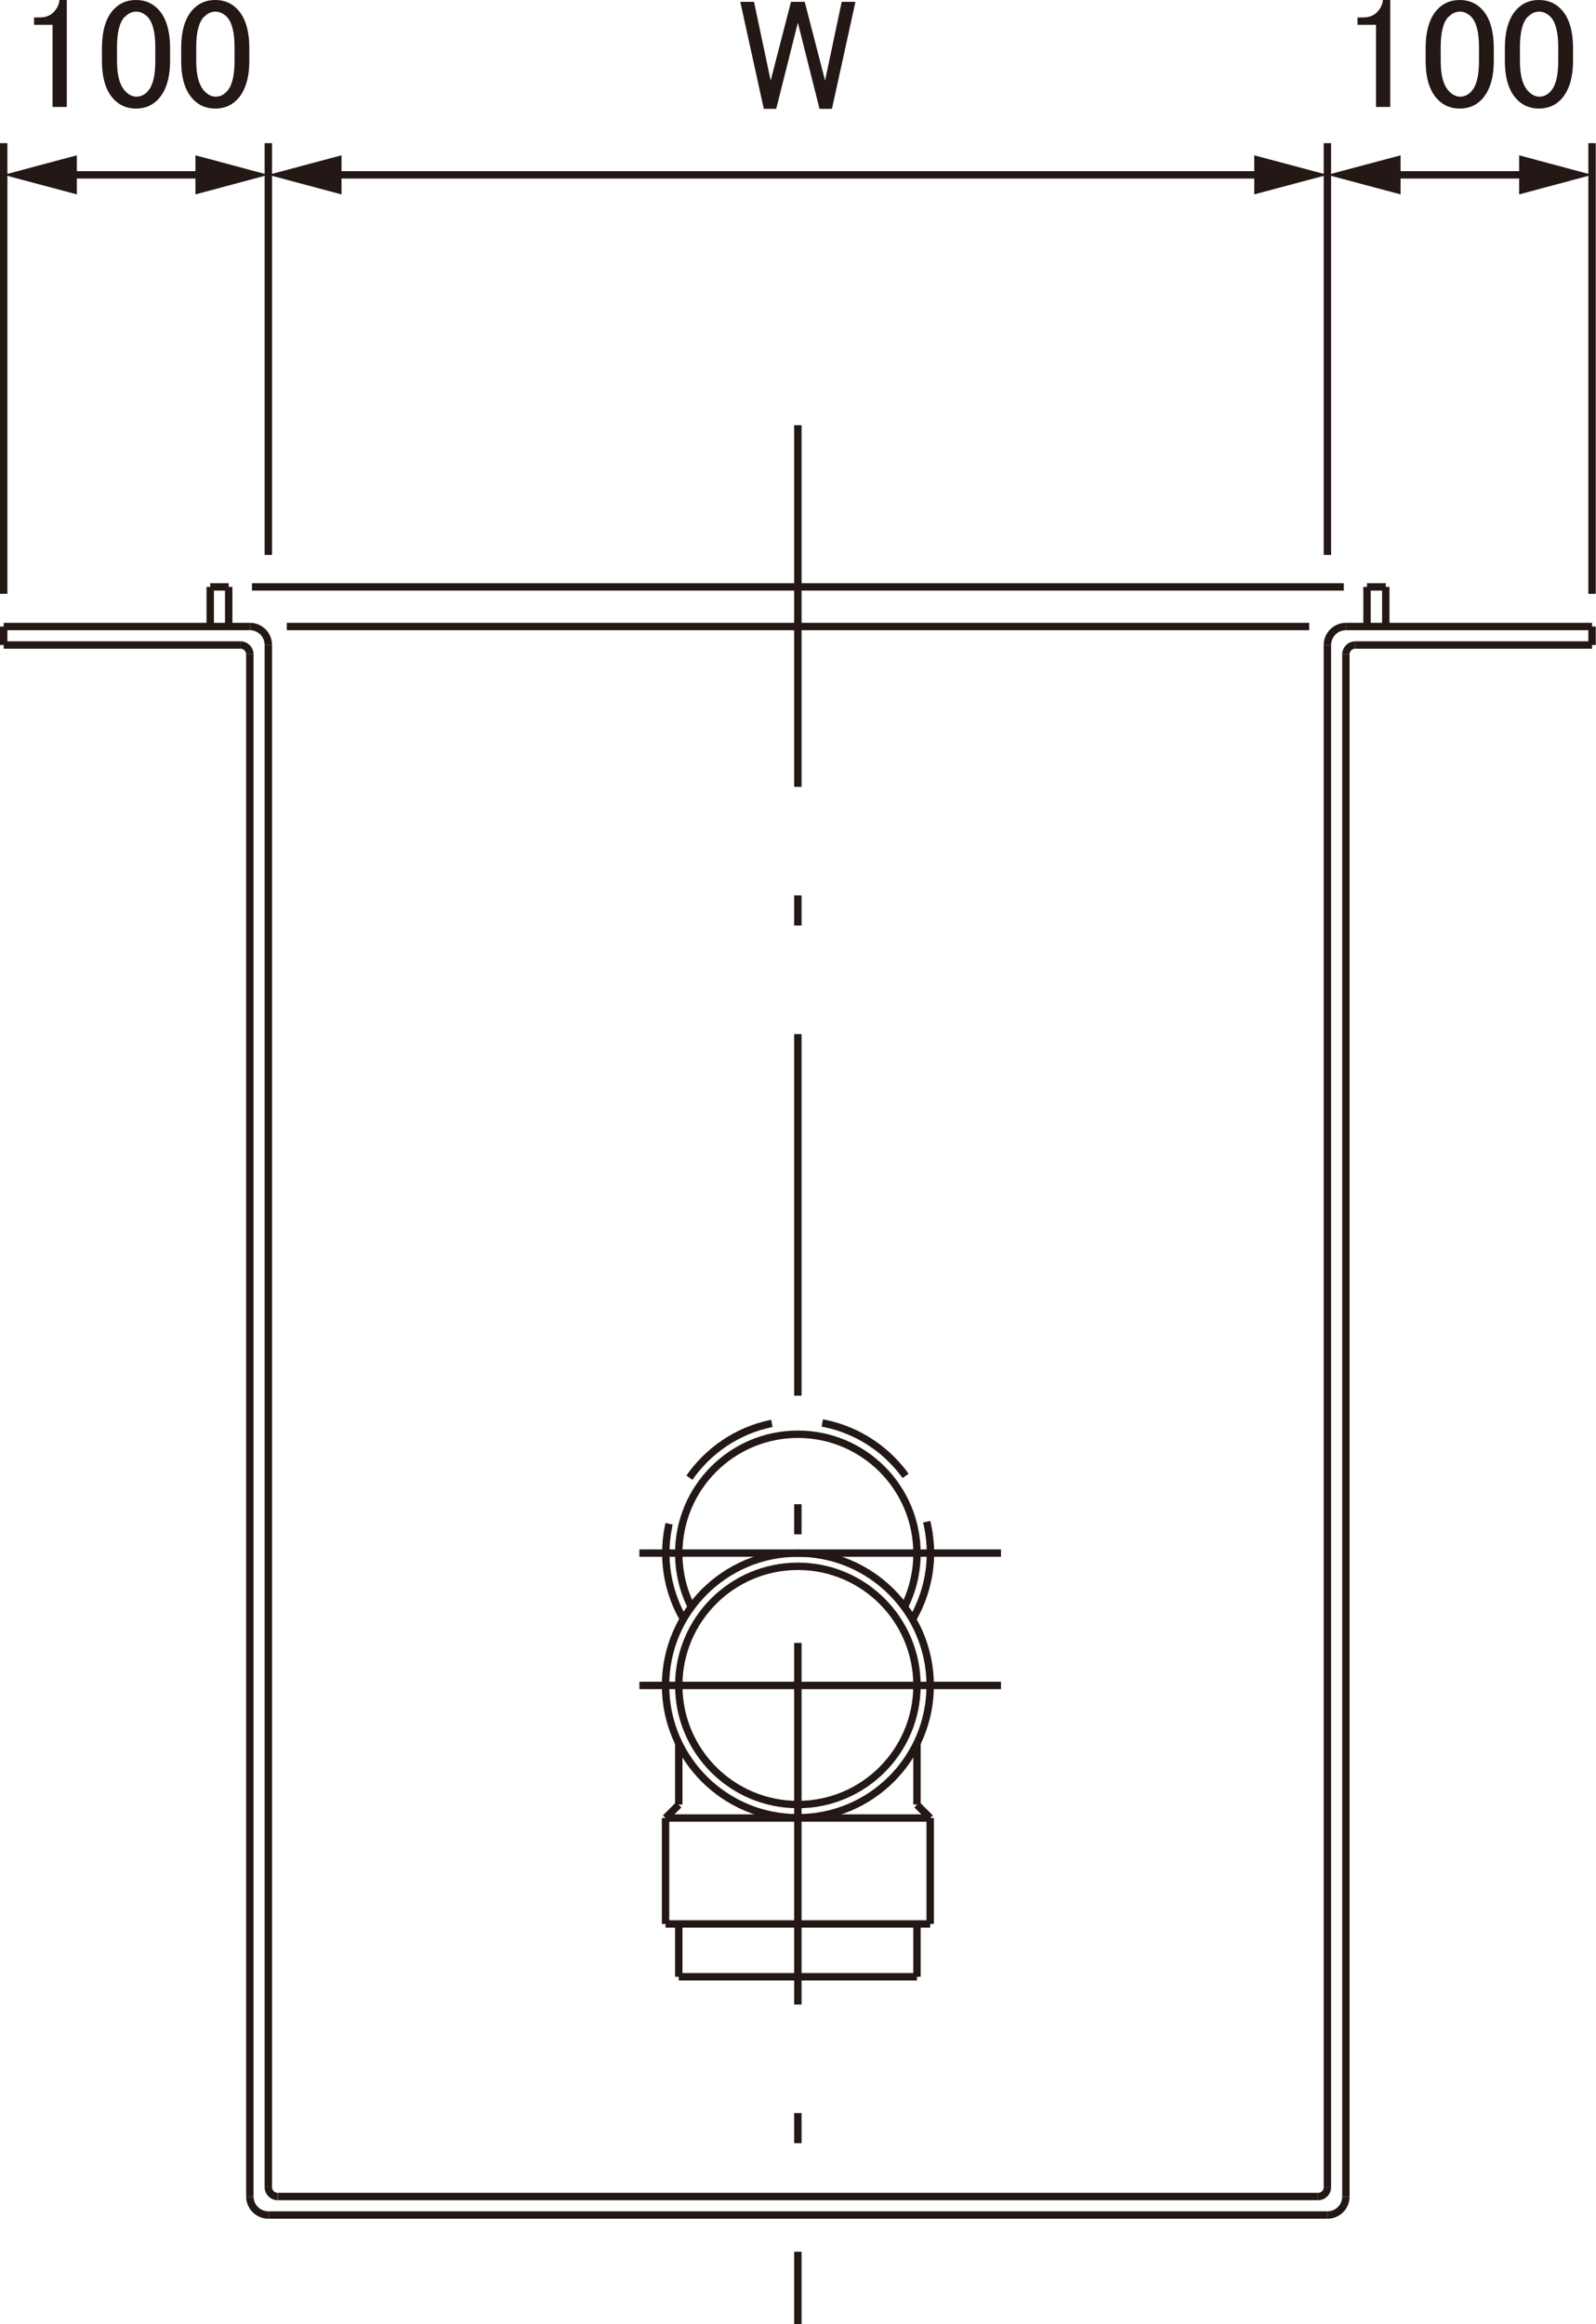 <?xml version="1.0" encoding="UTF-8"?>
<svg id="_レイヤー_1" data-name="レイヤー 1" xmlns="http://www.w3.org/2000/svg" viewBox="0 0 60.43 87.99">
  <defs>
    <style>
      .cls-1 {
        fill: #231815;
      }

      .cls-2 {
        stroke-dasharray: 3.83 1.92;
      }

      .cls-2, .cls-3, .cls-4 {
        fill: none;
        stroke: #231815;
        stroke-miterlimit: 500;
        stroke-width: .28px;
      }

      .cls-4 {
        stroke-dasharray: 13.69 4.11 1.14 4.11;
      }
    </style>
  </defs>
  <g>
    <line class="cls-3" x1="12.42" y1="6.62" x2="48" y2="6.62"/>
    <polygon class="cls-1" points="12.93 7.36 10.16 6.62 12.93 5.88 12.93 7.36"/>
    <polygon class="cls-1" points="47.49 7.36 50.26 6.62 47.49 5.88 47.49 7.36"/>
  </g>
  <g>
    <line class="cls-3" x1="52.52" y1="6.62" x2="58.02" y2="6.62"/>
    <polygon class="cls-1" points="53.03 7.36 50.26 6.62 53.03 5.88 53.03 7.36"/>
    <polygon class="cls-1" points="57.52 7.36 60.28 6.62 57.52 5.88 57.52 7.36"/>
  </g>
  <g>
    <line class="cls-3" x1="7.9" y1="6.62" x2="2.4" y2="6.62"/>
    <polygon class="cls-1" points="7.4 5.88 10.16 6.62 7.4 7.36 7.4 5.88"/>
    <polygon class="cls-1" points="2.91 5.88 .14 6.62 2.91 7.36 2.91 5.88"/>
  </g>
  <path class="cls-3" d="M34.24,60.84c.32-.63.48-1.33.48-2.03,0-2.49-2.02-4.51-4.51-4.51s-4.51,2.02-4.51,4.51c0,.7.16,1.4.48,2.03"/>
  <line class="cls-3" x1="25.2" y1="68.83" x2="35.22" y2="68.83"/>
  <line class="cls-3" x1="25.7" y1="68.32" x2="25.7" y2="66"/>
  <line class="cls-3" x1="25.2" y1="68.83" x2="25.7" y2="68.33"/>
  <line class="cls-3" x1="50.26" y1="83.86" x2="10.16" y2="83.86"/>
  <line class="cls-3" x1="10.52" y1="83.16" x2="49.91" y2="83.16"/>
  <line class="cls-3" x1="9.11" y1="24.42" x2=".14" y2="24.42"/>
  <line class="cls-3" x1=".14" y1="23.72" x2=".14" y2="24.42"/>
  <path class="cls-3" d="M10.16,24.42h0c0-.39-.31-.7-.7-.7"/>
  <path class="cls-3" d="M9.46,24.77h0c0-.19-.16-.35-.35-.35"/>
  <line class="cls-3" x1="10.16" y1="82.81" x2="10.16" y2="24.42"/>
  <path class="cls-3" d="M10.16,82.81h0c0,.19.16.35.35.35"/>
  <line class="cls-3" x1="9.46" y1="24.77" x2="9.46" y2="83.16"/>
  <path class="cls-3" d="M9.46,83.16h0c0,.39.32.7.7.7"/>
  <line class="cls-3" x1="7.96" y1="23.72" x2="7.96" y2="22.22"/>
  <line class="cls-3" x1="8.66" y1="22.22" x2="7.96" y2="22.22"/>
  <line class="cls-3" x1="8.66" y1="23.72" x2="8.66" y2="22.22"/>
  <line class="cls-3" x1="9.46" y1="23.72" x2=".14" y2="23.72"/>
  <line class="cls-3" x1="34.72" y1="68.32" x2="34.72" y2="66"/>
  <line class="cls-3" x1="35.22" y1="68.83" x2="34.72" y2="68.33"/>
  <path class="cls-3" d="M35.22,63.81c0-2.77-2.25-5.01-5.01-5.01s-5.01,2.24-5.01,5.01,2.24,5.01,5.01,5.01,5.01-2.24,5.01-5.01Z"/>
  <path class="cls-3" d="M34.72,63.81c0-2.49-2.02-4.51-4.51-4.51s-4.51,2.02-4.51,4.51,2.02,4.51,4.51,4.51,4.51-2.02,4.51-4.51Z"/>
  <line class="cls-3" x1="51.31" y1="24.42" x2="60.28" y2="24.42"/>
  <line class="cls-3" x1="60.28" y1="23.72" x2="60.28" y2="24.42"/>
  <path class="cls-3" d="M50.96,23.72h0c-.39,0-.7.32-.7.7"/>
  <path class="cls-3" d="M51.31,24.42h0c-.19,0-.35.16-.35.35"/>
  <line class="cls-3" x1="50.26" y1="82.81" x2="50.26" y2="24.42"/>
  <path class="cls-3" d="M49.91,83.16h0c.2,0,.35-.16.35-.35"/>
  <line class="cls-3" x1="50.96" y1="24.77" x2="50.96" y2="83.16"/>
  <path class="cls-3" d="M50.26,83.86h0c.39,0,.7-.31.7-.7"/>
  <line class="cls-3" x1="52.47" y1="23.72" x2="52.47" y2="22.22"/>
  <line class="cls-3" x1="51.76" y1="22.22" x2="52.47" y2="22.22"/>
  <line class="cls-3" x1="51.76" y1="23.72" x2="51.76" y2="22.22"/>
  <line class="cls-3" x1="50.96" y1="23.72" x2="60.28" y2="23.72"/>
  <line class="cls-3" x1="25.7" y1="74.84" x2="34.72" y2="74.84"/>
  <line class="cls-3" x1="35.22" y1="72.84" x2="25.2" y2="72.84"/>
  <line class="cls-3" x1="25.2" y1="68.83" x2="25.2" y2="72.84"/>
  <line class="cls-3" x1="25.7" y1="72.84" x2="25.7" y2="74.84"/>
  <line class="cls-3" x1="35.22" y1="68.83" x2="35.22" y2="72.84"/>
  <line class="cls-3" x1="34.72" y1="72.84" x2="34.72" y2="74.84"/>
  <line class="cls-4" x1="30.21" y1="16.1" x2="30.21" y2="87.99"/>
  <path class="cls-2" d="M34.55,61.31c.44-.76.68-1.63.68-2.51,0-2.77-2.25-5.01-5.01-5.01s-5.01,2.24-5.01,5.01c0,.88.23,1.74.67,2.5"/>
  <line class="cls-4" x1="37.9" y1="58.8" x2="22.32" y2="58.8"/>
  <line class="cls-3" x1="49.57" y1="23.72" x2="10.86" y2="23.72"/>
  <line class="cls-3" x1="9.54" y1="22.22" x2="50.88" y2="22.22"/>
  <line class="cls-4" x1="37.9" y1="63.81" x2="22.31" y2="63.81"/>
  <g>
    <path class="cls-1" d="M2.25,0h.28v4.05h-.54V.94h-.7v-.28h.21c.22,0,.39-.06.52-.19.14-.14.22-.3.23-.47Z"/>
    <path class="cls-1" d="M3.86,1.83c0-.69.16-1.19.47-1.5.22-.22.49-.33.82-.33s.6.11.82.33c.31.31.47.81.47,1.5v.47c0,.67-.16,1.16-.47,1.48-.22.22-.49.33-.82.33s-.6-.11-.82-.33c-.31-.31-.47-.8-.47-1.48v-.47ZM4.73.63c-.2.2-.3.59-.3,1.15v.54c0,.55.11.93.33,1.15.12.12.26.19.4.19.16,0,.3-.06.42-.19.2-.2.3-.59.3-1.15v-.54c0-.56-.1-.95-.3-1.15-.12-.12-.27-.19-.42-.19s-.3.06-.42.19Z"/>
    <path class="cls-1" d="M6.86,1.83c0-.69.16-1.19.47-1.5.22-.22.49-.33.82-.33s.6.11.82.33c.31.31.47.81.47,1.5v.47c0,.67-.16,1.16-.47,1.48-.22.22-.49.33-.82.33s-.6-.11-.82-.33c-.31-.31-.47-.8-.47-1.48v-.47ZM7.73.63c-.2.2-.3.59-.3,1.15v.54c0,.55.11.93.33,1.15.12.12.26.19.4.19.16,0,.3-.06.42-.19.2-.2.3-.59.3-1.15v-.54c0-.56-.1-.95-.3-1.15-.12-.12-.27-.19-.42-.19s-.3.06-.42.19Z"/>
  </g>
  <path class="cls-1" d="M28.03.07h.52l.63,2.98.77-2.98h.52l.77,2.98.63-2.98h.52l-.89,4.05h-.47l-.82-3.26-.82,3.26h-.47L28.03.07Z"/>
  <g>
    <path class="cls-1" d="M52.36,0h.28v4.05h-.54V.94h-.7v-.28h.21c.22,0,.39-.06.52-.19.14-.14.22-.3.23-.47Z"/>
    <path class="cls-1" d="M53.98,1.83c0-.69.16-1.19.47-1.5.22-.22.49-.33.82-.33s.6.11.82.33c.31.31.47.81.47,1.5v.47c0,.67-.16,1.16-.47,1.48-.22.22-.49.33-.82.33s-.6-.11-.82-.33c-.31-.31-.47-.8-.47-1.48v-.47ZM54.85.63c-.2.2-.3.59-.3,1.15v.54c0,.55.11.93.33,1.15.12.12.26.19.4.19.16,0,.3-.06.42-.19.2-.2.3-.59.3-1.15v-.54c0-.56-.1-.95-.3-1.15-.12-.12-.27-.19-.42-.19s-.3.06-.42.19Z"/>
    <path class="cls-1" d="M56.98,1.83c0-.69.16-1.19.47-1.5.22-.22.49-.33.82-.33s.6.11.82.33c.31.31.47.81.47,1.5v.47c0,.67-.16,1.16-.47,1.48-.22.22-.49.33-.82.33s-.6-.11-.82-.33c-.31-.31-.47-.8-.47-1.48v-.47ZM57.85.63c-.2.2-.3.59-.3,1.15v.54c0,.55.11.93.33,1.15.12.12.26.19.4.19.16,0,.3-.06.42-.19.2-.2.3-.59.3-1.15v-.54c0-.56-.1-.95-.3-1.15-.12-.12-.27-.19-.42-.19s-.3.06-.42.19Z"/>
  </g>
  <line class="cls-3" x1="50.26" y1="5.42" x2="50.26" y2="21.01"/>
  <line class="cls-3" x1="10.16" y1="5.42" x2="10.16" y2="21.01"/>
  <line class="cls-3" x1="60.28" y1="5.42" x2="60.28" y2="22.48"/>
  <line class="cls-3" x1=".14" y1="5.42" x2=".14" y2="22.48"/>
</svg>